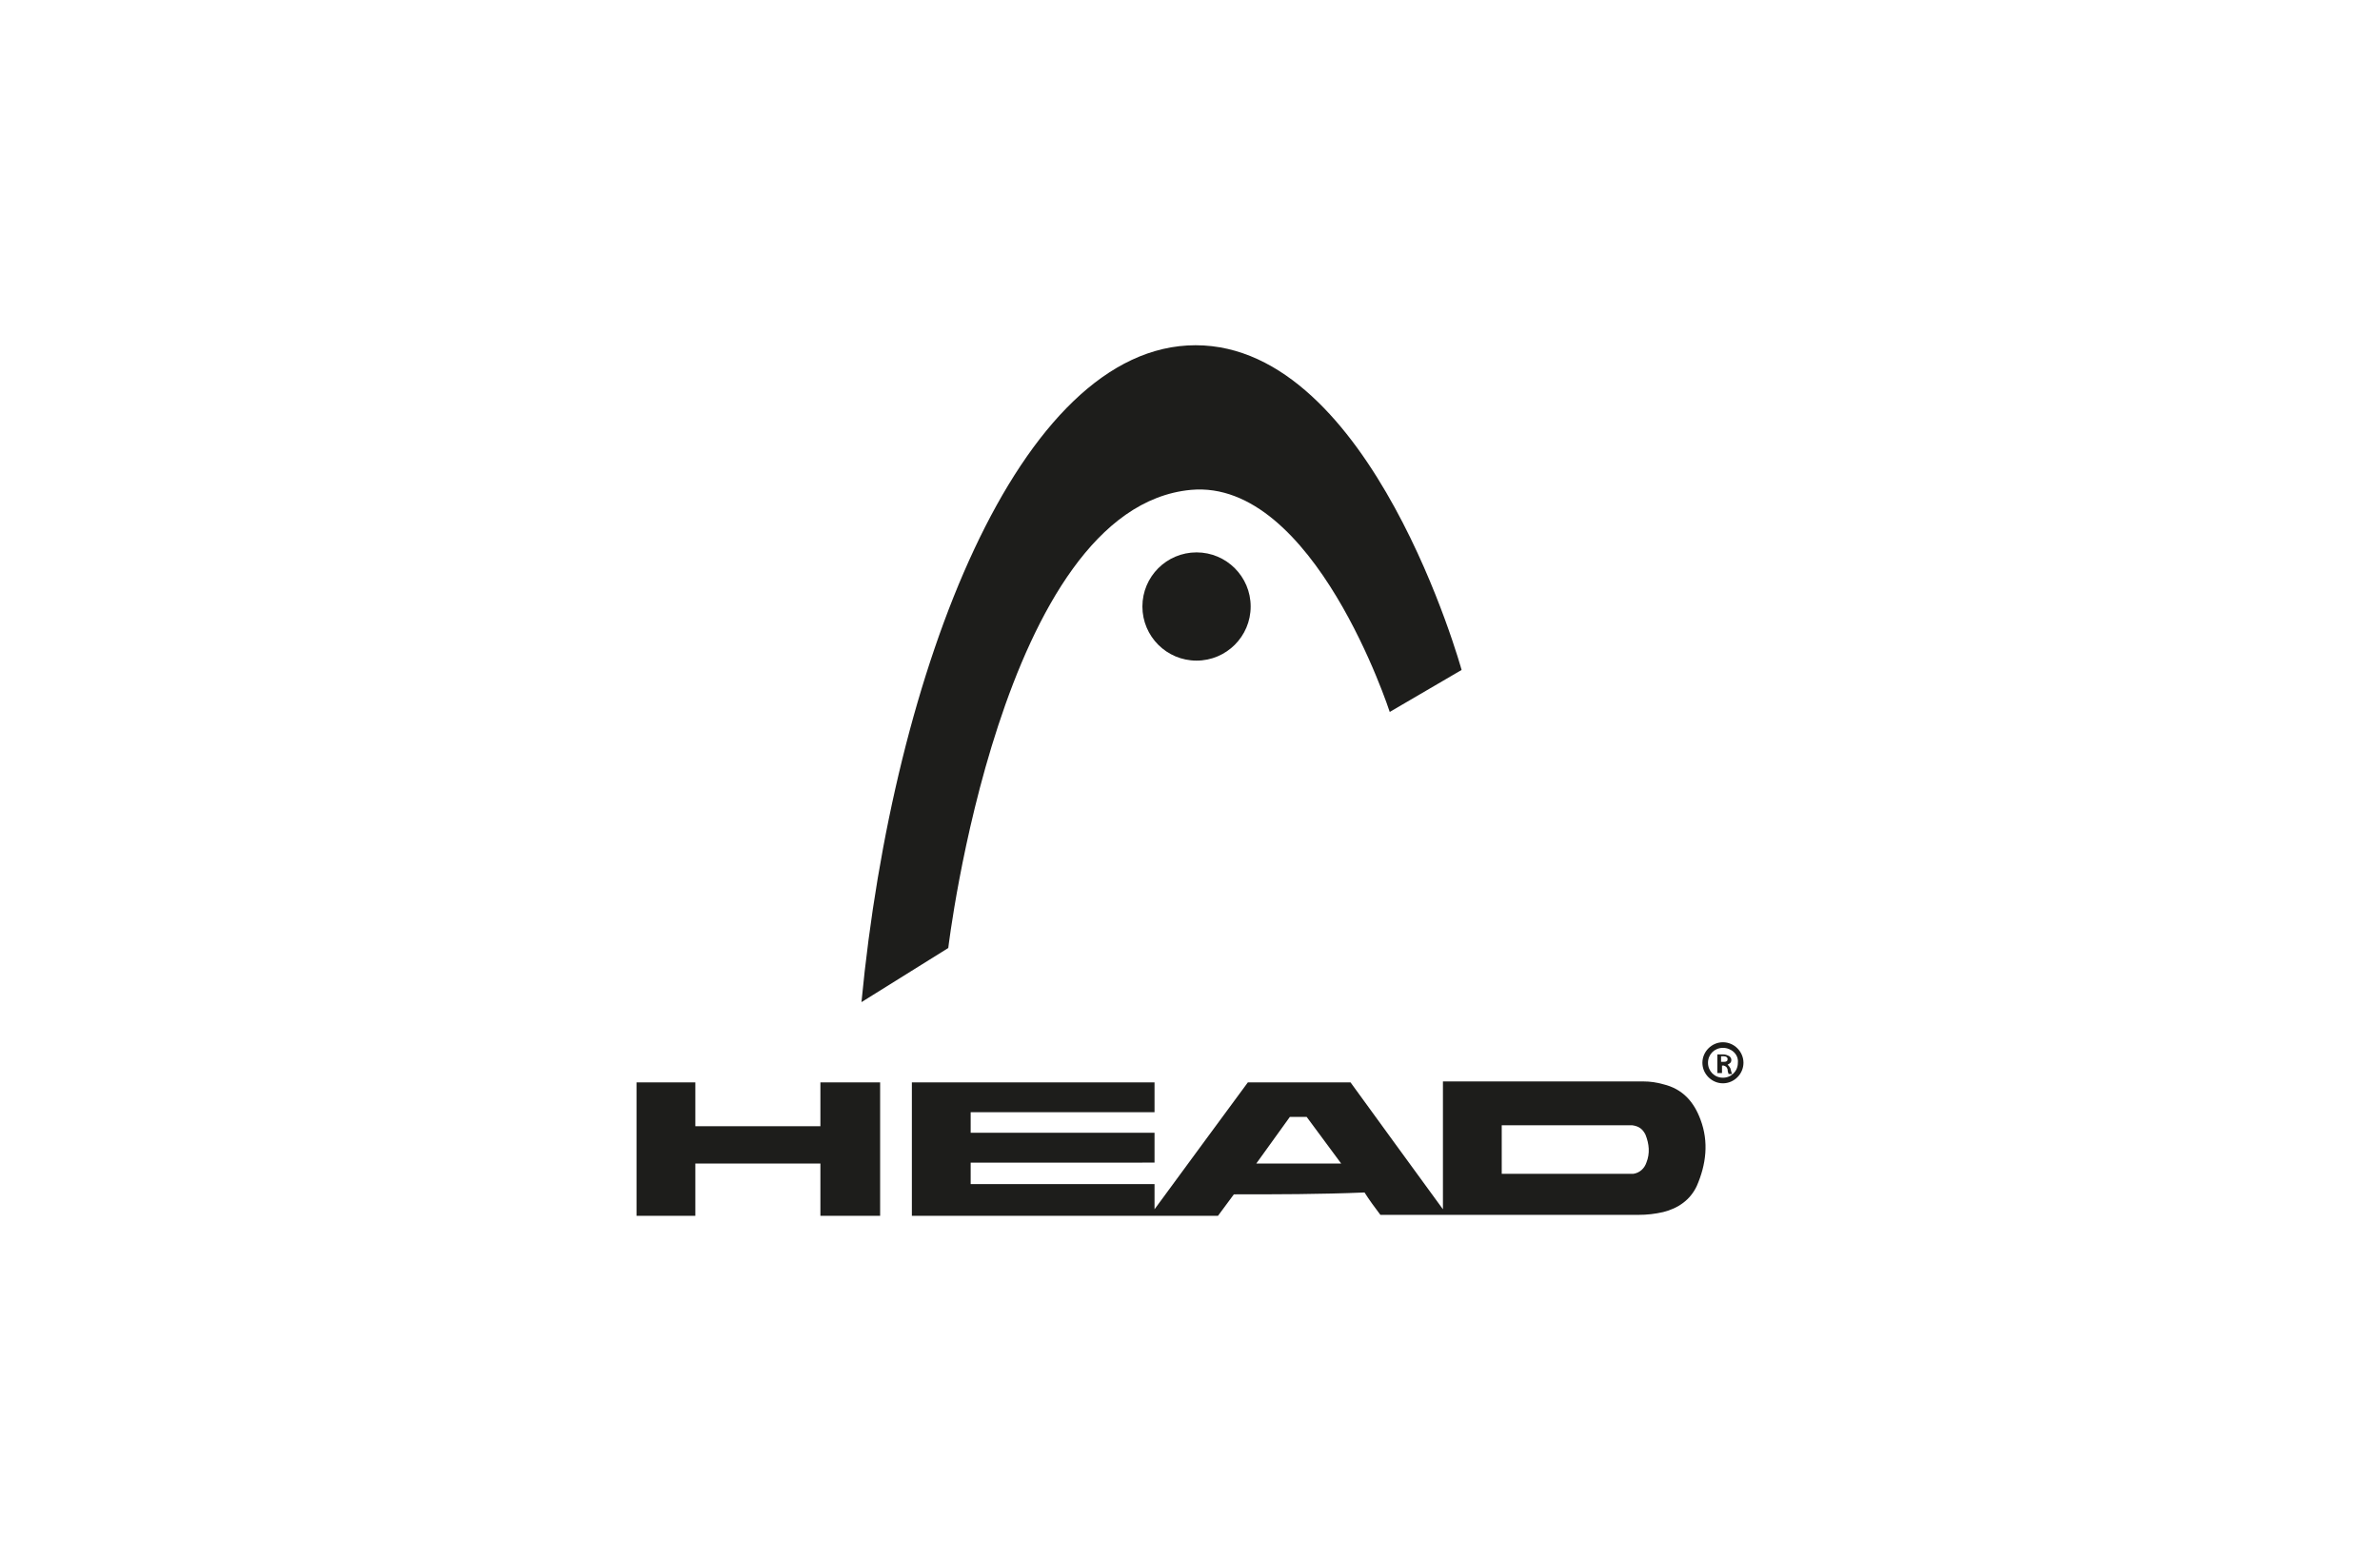 <svg xmlns="http://www.w3.org/2000/svg" xmlns:xlink="http://www.w3.org/1999/xlink" id="Capa_1" x="0px" y="0px" viewBox="0 0 255 167" style="enable-background:new 0 0 255 167;" xml:space="preserve"><style type="text/css">	.st0{fill:#1D1D1B;}	.st1{fill:#141E68;}	.st2{fill:#CE0E2D;}	.st3{fill-rule:evenodd;clip-rule:evenodd;fill:#1D1D1B;}	.st4{fill:#DE453B;}	.st5{fill:#001E62;}	.st6{fill:#FFFFFF;}	.st7{fill:none;stroke:#E30613;stroke-width:10;stroke-miterlimit:10;}	.st8{fill:#E30613;}	.st9{fill:#CE1322;}	.st10{fill-rule:evenodd;clip-rule:evenodd;fill:#0D00AA;}	.st11{fill:#1F140F;}</style><g>	<g id="Ilustraci&#xF3;n_9_00000008853945714967016680000009659853231562467729_">		<g>			<g>				<path class="st0" d="M132.2,128c-0.6,0.8-1.7,2.3-1.7,2.3H97.7V116h26v3.2l-19.7,0v2.2h19.7v3.2H104l0,2.3c0,0,13.1,0,19.7,0     c0,0.9,0,1.7,0,2.7c0.5-0.7,10-13.6,10-13.6h11c0,0,9.3,12.8,9.9,13.6c0-4.6,0-13.7,0-13.7s14.5,0,21.5,0c0.7,0,1.4,0.1,2.1,0.3     c2.1,0.5,3.3,1.9,4,3.8c0.9,2.4,0.6,4.8-0.4,7.1c-0.7,1.5-2,2.4-3.6,2.8c-0.9,0.2-1.7,0.3-2.7,0.3c-9,0-17.9,0-26.9,0     c-0.2,0-0.5,0-0.7,0c-0.6-0.8-1.2-1.6-1.7-2.4C141.4,128,136.8,128,132.2,128z M161,125.8c0,0,9,0,13.2,0c0.3,0,0.5,0,0.8,0     c0.7-0.1,1.2-0.6,1.4-1.2c0.4-1,0.3-2-0.1-3c-0.3-0.6-0.7-0.9-1.4-1c-0.2,0-0.5,0-0.7,0c-4.2,0-13.3,0-13.3,0V125.8z      M134.6,124.7h9.1l-3.7-5h-1.8L134.6,124.7z"></path>				<path class="st0" d="M68.2,116h6.3v4.7h13.4V116l6.4,0v14.3h-6.4l0-5.6c0,0-8.9,0-13.4,0c0,1.9,0,5.6,0,5.6h-6.3V116z"></path>			</g>			<g>				<g>					<path class="st0" d="M184,113c0.1,0,0.4,0,0.6,0c0.3,0,0.5,0.1,0.7,0.2c0.1,0.1,0.2,0.2,0.2,0.4c0,0.3-0.2,0.4-0.4,0.5v0      c0.1,0.1,0.2,0.2,0.3,0.4c0.1,0.3,0.1,0.5,0.2,0.6h-0.4c0-0.1-0.1-0.2-0.1-0.5c-0.1-0.3-0.2-0.3-0.4-0.4h-0.2v0.8H184V113z       M184.4,113.8h0.3c0.3,0,0.4-0.1,0.4-0.3c0-0.2-0.2-0.3-0.4-0.3c-0.1,0-0.2,0-0.3,0V113.8z"></path>				</g>			</g>			<g>				<path class="st0" d="M184.6,116.1c-1.2,0-2.2-1-2.2-2.2c0-1.2,1-2.2,2.2-2.2c1.2,0,2.2,1,2.2,2.2     C186.8,115.1,185.8,116.1,184.6,116.1z M184.6,112.3c-0.9,0-1.6,0.7-1.6,1.6c0,0.9,0.7,1.6,1.6,1.6c0.9,0,1.6-0.7,1.6-1.6     C186.3,113,185.5,112.3,184.6,112.3z"></path>			</g>		</g>	</g>	<g>		<path class="st0" d="M92.3,107.4l9.3-5.8c0,0,5.6-47.2,26-49.1c13.2-1.2,21.3,23.8,21.3,23.8l7.7-4.5c0,0-9.6-34.8-28.5-34.8   S95.7,71.8,92.3,107.4z"></path>		<circle class="st0" cx="128.2" cy="65" r="5.8"></circle>	</g></g><g id="Capa_2"></g></svg>